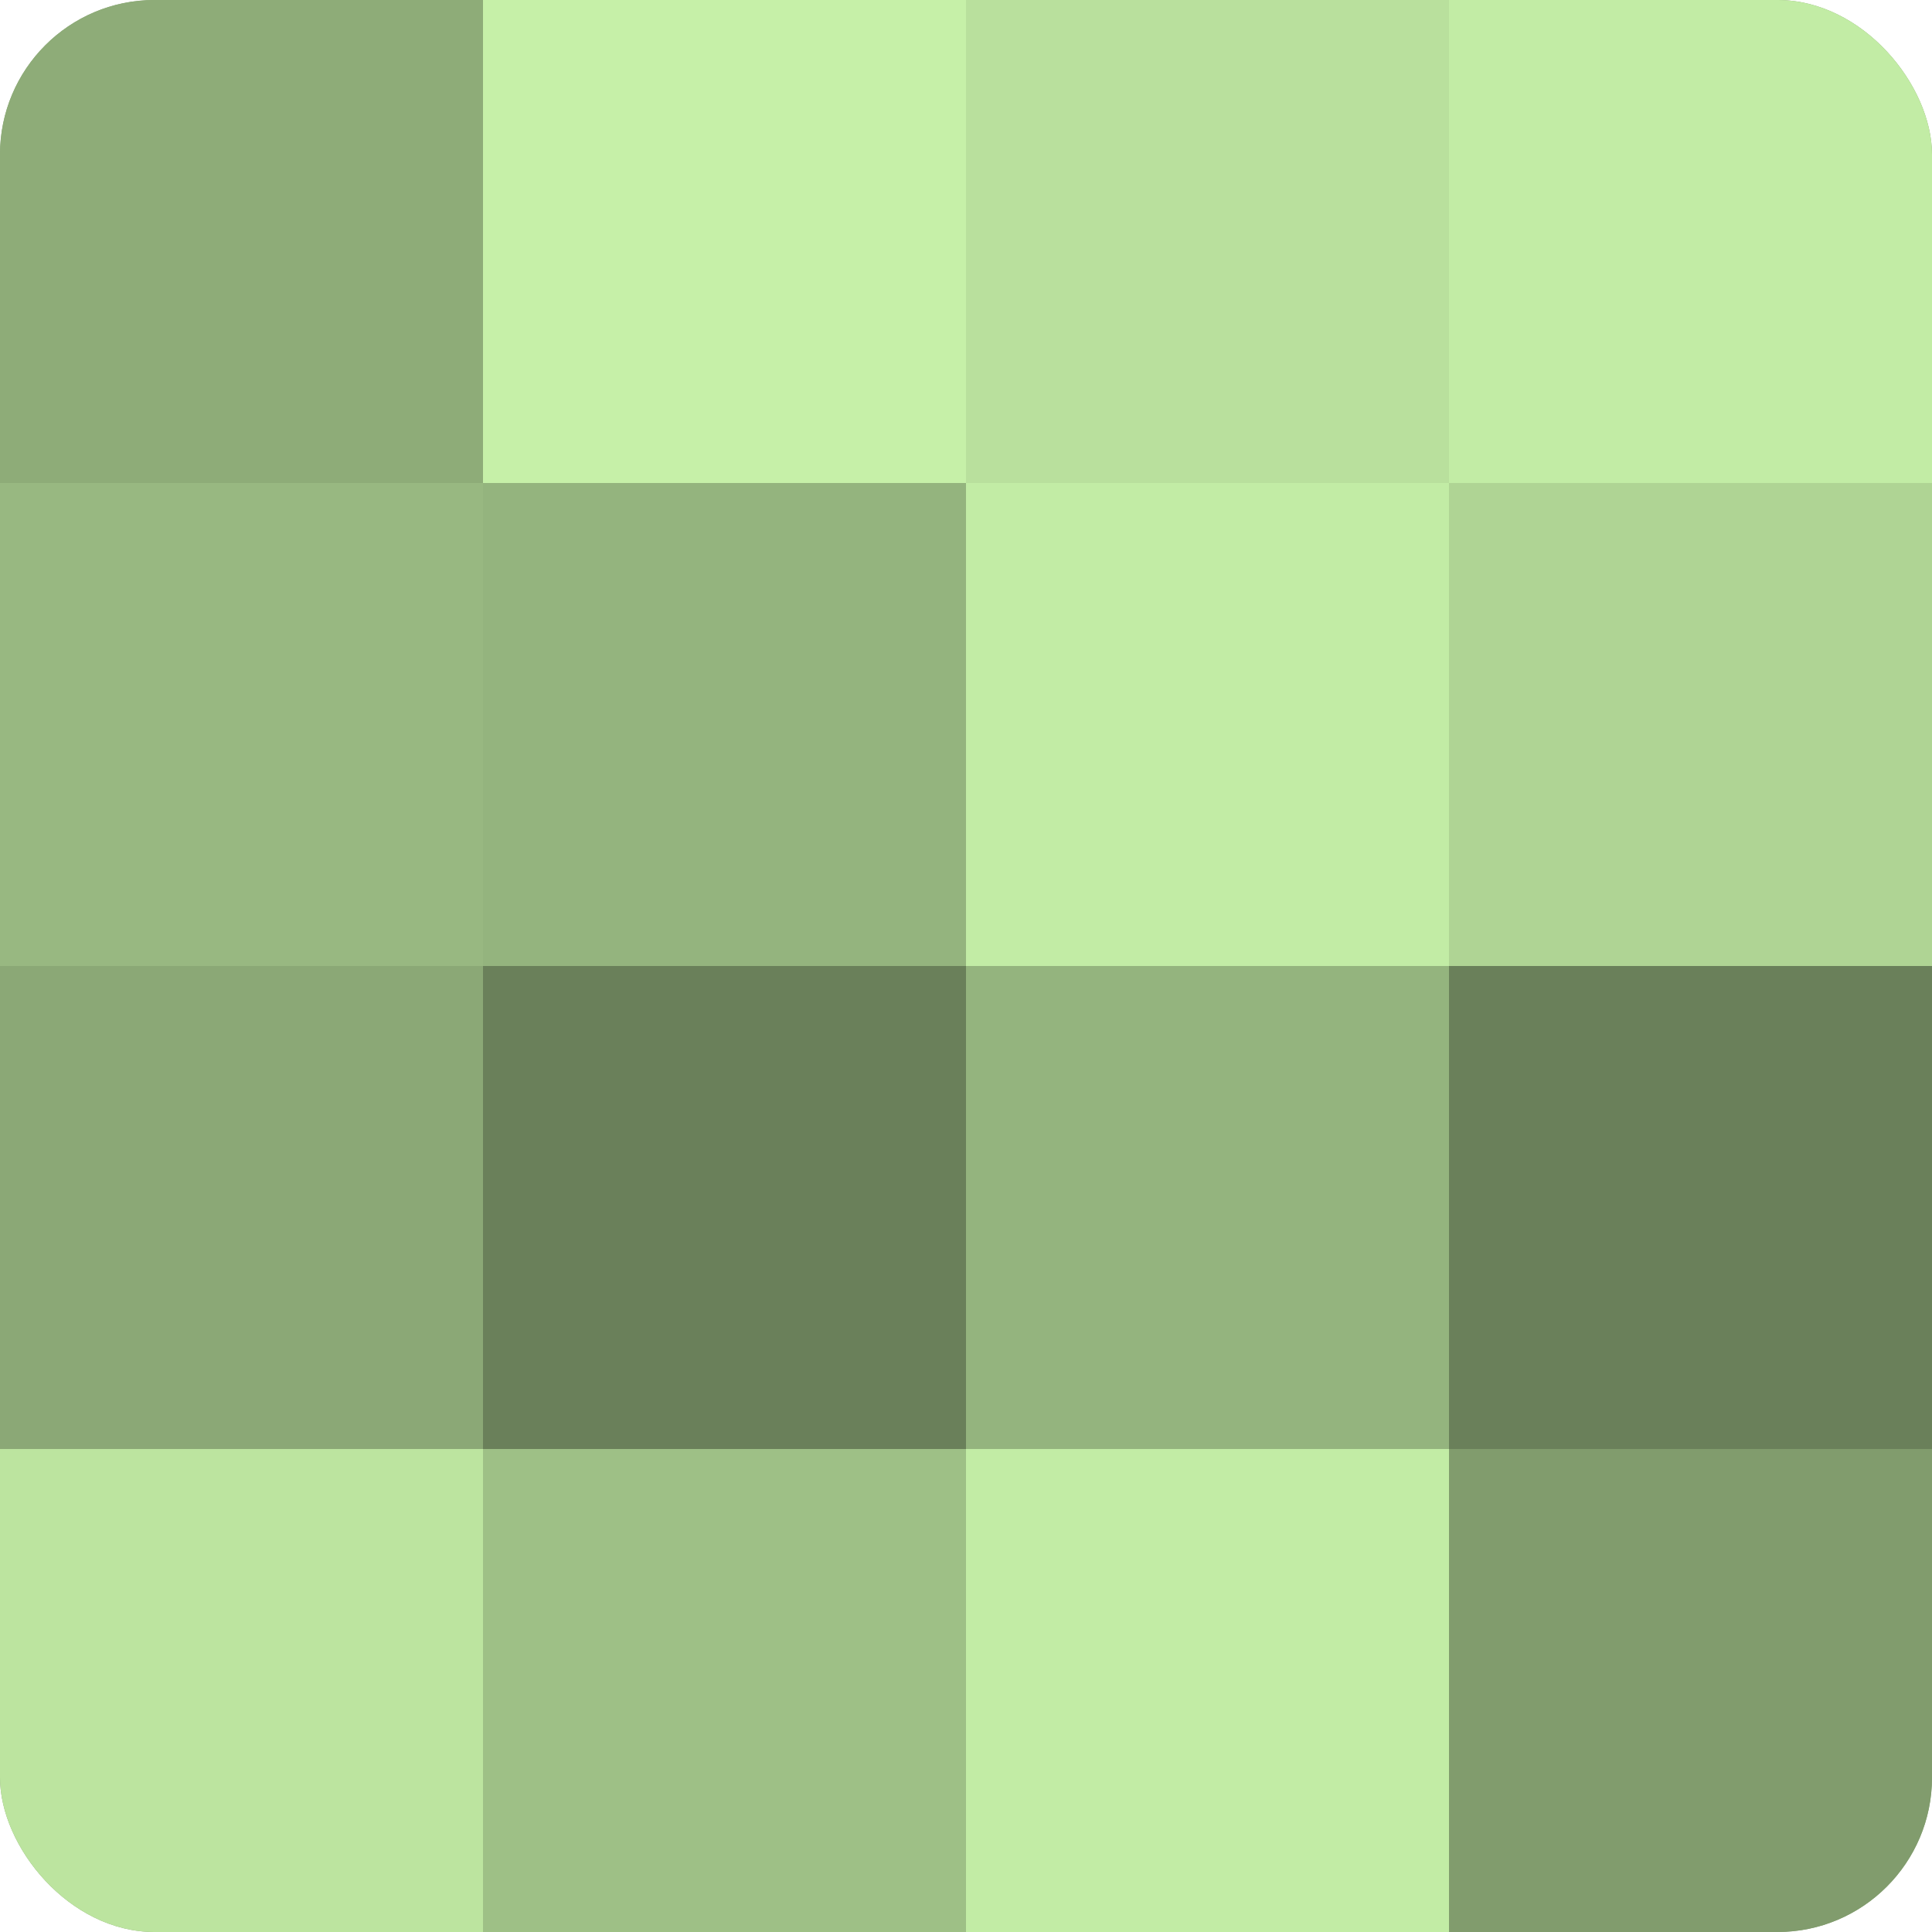 <?xml version="1.0" encoding="UTF-8"?>
<svg xmlns="http://www.w3.org/2000/svg" width="60" height="60" viewBox="0 0 100 100" preserveAspectRatio="xMidYMid meet"><defs><clipPath id="c" width="100" height="100"><rect width="100" height="100" rx="8" ry="8"/></clipPath></defs><g clip-path="url(#c)"><rect width="100" height="100" fill="#84a070"/><rect width="25" height="25" fill="#8eac78"/><rect y="25" width="25" height="25" fill="#98b881"/><rect y="50" width="25" height="25" fill="#8ba876"/><rect y="75" width="25" height="25" fill="#bce49f"/><rect x="25" width="25" height="25" fill="#c6f0a8"/><rect x="25" y="25" width="25" height="25" fill="#94b47e"/><rect x="25" y="50" width="25" height="25" fill="#6a805a"/><rect x="25" y="75" width="25" height="25" fill="#9ec086"/><rect x="50" width="25" height="25" fill="#b9e09d"/><rect x="50" y="25" width="25" height="25" fill="#c2eca5"/><rect x="50" y="50" width="25" height="25" fill="#94b47e"/><rect x="50" y="75" width="25" height="25" fill="#c2eca5"/><rect x="75" width="25" height="25" fill="#c2eca5"/><rect x="75" y="25" width="25" height="25" fill="#afd494"/><rect x="75" y="50" width="25" height="25" fill="#6a805a"/><rect x="75" y="75" width="25" height="25" fill="#819c6d"/></g></svg>

